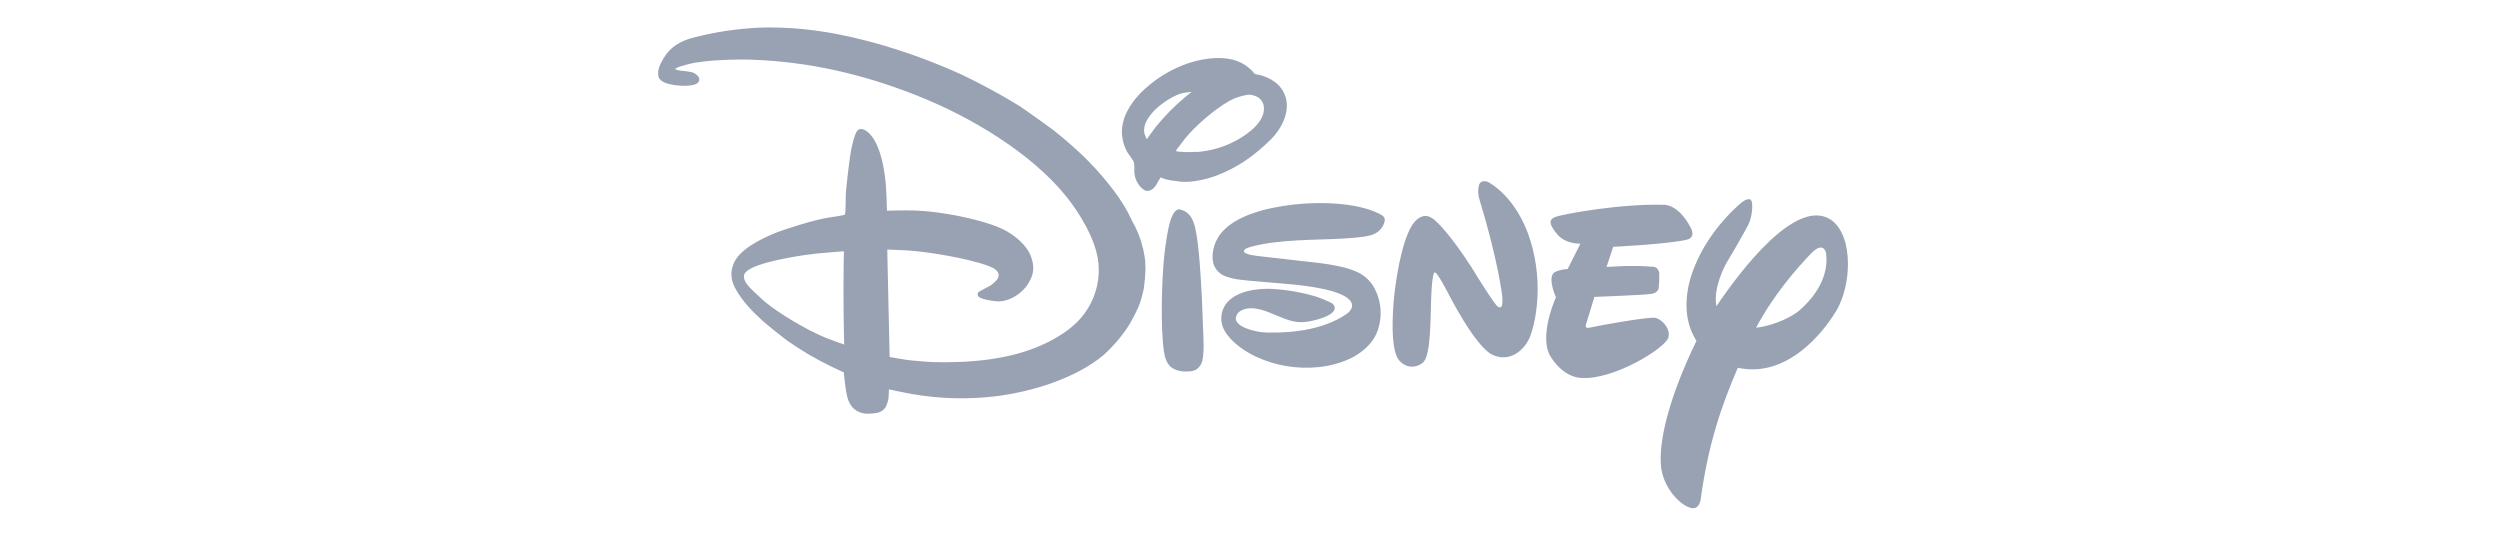 <svg width="182" height="39" viewBox="0 0 182 39" fill="none" xmlns="http://www.w3.org/2000/svg">
<g clip-path="url(#clip0_1918_13087)">
<path d="M95.937 19.131L96.065 19.148C97.019 19.273 97.954 19.438 98.671 19.747C99.289 19.989 99.791 20.444 100.081 21.022C100.348 21.541 100.494 22.109 100.509 22.688C100.524 23.267 100.408 23.841 100.168 24.372C99.804 25.136 99.002 25.776 98.27 26.115C97.525 26.453 96.725 26.662 95.905 26.734C94.369 26.877 92.821 26.611 91.432 25.963C90.633 25.587 89.657 24.939 89.165 24.104C88.983 23.799 88.895 23.451 88.911 23.1C88.927 22.748 89.046 22.409 89.255 22.12C89.957 21.194 91.458 20.987 92.592 21.028C93.689 21.093 94.774 21.283 95.824 21.595C96.052 21.674 96.889 21.989 97.036 22.133C97.09 22.18 97.13 22.24 97.152 22.307C97.174 22.375 97.176 22.446 97.159 22.514C96.972 23.067 95.58 23.364 95.178 23.417C94.101 23.576 93.543 23.183 92.321 22.717C91.994 22.587 91.652 22.496 91.303 22.448C90.747 22.397 90.076 22.547 89.97 23.132C89.917 23.433 90.285 23.714 90.558 23.833C91.135 24.083 91.76 24.212 92.393 24.212C94.302 24.241 96.446 23.938 98.006 22.873C98.219 22.731 98.429 22.51 98.432 22.238C98.432 21.691 97.442 21.355 97.442 21.355C96.391 20.93 94.449 20.728 93.447 20.647C92.398 20.559 90.746 20.427 90.349 20.372C89.936 20.329 89.53 20.234 89.143 20.089C88.952 20.004 88.782 19.882 88.643 19.729C88.504 19.577 88.4 19.398 88.338 19.205C88.154 18.513 88.388 17.665 88.786 17.113C89.829 15.667 92.271 15.118 94.095 14.9C95.858 14.688 98.717 14.691 100.451 15.579C100.719 15.721 100.855 15.847 100.8 16.123C100.743 16.362 100.619 16.582 100.441 16.758C100.264 16.934 100.04 17.06 99.793 17.122C99.279 17.279 98.217 17.341 97.75 17.37C95.66 17.482 93.132 17.422 91.14 17.947C90.984 17.99 90.715 18.06 90.627 18.155C90.315 18.481 91.206 18.58 91.397 18.611C91.438 18.622 91.48 18.63 91.523 18.632L95.93 19.134L95.937 19.131ZM83.489 10.138C83.489 10.138 83.828 9.647 84.113 9.274C84.759 8.472 85.484 7.733 86.279 7.067C86.496 6.889 86.75 6.687 86.75 6.687C86.75 6.687 86.352 6.727 86.126 6.772C85.59 6.872 84.804 7.377 84.409 7.703C83.761 8.238 83.047 9.108 83.37 9.882C83.417 9.992 83.489 10.138 83.489 10.138ZM87.095 11.069C88.107 11.001 89.09 10.717 89.975 10.239C90.856 9.766 92.14 8.843 92.006 7.759C91.989 7.597 91.927 7.441 91.826 7.309C91.725 7.177 91.59 7.074 91.433 7.01C91.043 6.847 90.838 6.868 90.339 7.01C90.034 7.087 89.741 7.206 89.471 7.363C88.466 7.929 87.04 9.132 86.265 10.094C86.088 10.321 85.907 10.575 85.764 10.749C85.675 10.857 85.606 10.956 85.618 10.981C85.648 11.09 86.705 11.081 87.106 11.053L87.095 11.069ZM84.5 12.915C84.375 13.093 84.263 13.279 84.166 13.472C84.099 13.58 84.014 13.676 83.913 13.755C83.648 13.945 83.421 13.954 83.164 13.736C82.985 13.576 82.841 13.383 82.74 13.169C82.639 12.954 82.584 12.723 82.577 12.487C82.589 12.289 82.585 12.089 82.565 11.891C82.499 11.608 82.201 11.306 82.039 11.031C81.835 10.639 81.712 10.213 81.678 9.776C81.613 8.642 82.236 7.589 83.044 6.763C83.902 5.901 84.935 5.218 86.079 4.759C87.173 4.314 88.777 4.01 89.979 4.413C90.444 4.573 90.861 4.843 91.189 5.199C91.236 5.267 91.292 5.329 91.356 5.382C91.454 5.416 91.556 5.438 91.66 5.447C92.081 5.542 92.477 5.723 92.82 5.977C93.239 6.29 93.528 6.737 93.635 7.238C93.866 8.289 93.239 9.444 92.523 10.145C91.298 11.354 90.088 12.204 88.522 12.796C87.833 13.056 86.759 13.298 85.98 13.23C85.738 13.21 85.488 13.149 85.253 13.133C85.046 13.102 84.842 13.052 84.645 12.983C84.586 12.939 84.51 12.903 84.498 12.917L84.5 12.915ZM85.898 15.249C85.961 15.261 86.023 15.279 86.083 15.301C86.633 15.502 86.859 15.993 86.994 16.531C87.307 17.782 87.435 20.549 87.493 21.632C87.532 22.445 87.552 23.245 87.587 24.049C87.618 24.729 87.674 25.633 87.527 26.27C87.467 26.527 87.31 26.753 87.087 26.904C86.827 27.065 86.233 27.077 85.911 27.011C85.108 26.851 84.846 26.353 84.736 25.586C84.463 23.754 84.589 20.163 84.755 18.643C84.809 18.142 85.005 16.538 85.275 15.865C85.368 15.638 85.569 15.182 85.908 15.246L85.898 15.249ZM61.439 18.292C61.439 18.292 60.243 18.374 59.419 18.462C58.37 18.571 56.401 18.899 55.264 19.291C54.923 19.409 54.235 19.688 54.17 20.026C54.106 20.365 54.332 20.651 54.583 20.935C54.73 21.099 55.55 21.861 55.779 22.045C56.744 22.823 58.701 24.022 60.144 24.603C60.639 24.801 61.457 25.084 61.457 25.084C61.457 25.084 61.397 22.835 61.407 20.619C61.407 19.45 61.439 18.292 61.439 18.292ZM83.373 19.195C83.442 19.798 83.28 20.942 83.252 21.092C83.163 21.516 83.04 21.933 82.885 22.339C82.687 22.777 82.465 23.206 82.221 23.622C81.701 24.442 81.068 25.19 80.341 25.847C78.284 27.564 75.091 28.539 72.354 28.865C70.37 29.088 68.362 29.029 66.396 28.688C65.718 28.569 64.711 28.345 64.711 28.345C64.711 28.345 64.711 28.734 64.681 29.008C64.647 29.199 64.591 29.387 64.514 29.566C64.447 29.7 64.346 29.816 64.221 29.903C64.095 29.989 63.949 30.044 63.795 30.062C63.383 30.136 62.945 30.16 62.564 30.002C61.939 29.749 61.714 29.185 61.605 28.535C61.517 28.013 61.426 27.109 61.426 27.109C61.426 27.109 60.957 26.895 60.566 26.707C59.399 26.147 58.284 25.49 57.235 24.743C56.96 24.543 55.775 23.587 55.513 23.349C54.779 22.677 54.119 22.01 53.618 21.151C53.227 20.483 53.116 19.887 53.413 19.178C53.821 18.186 55.291 17.445 56.298 17.02C57.032 16.705 59.333 15.983 60.288 15.848C60.739 15.786 61.436 15.665 61.48 15.638C61.496 15.627 61.51 15.614 61.523 15.6C61.545 15.57 61.582 14.591 61.574 14.233C61.567 13.874 61.845 11.568 61.934 11.079C61.981 10.814 62.188 9.795 62.401 9.529C62.539 9.348 62.785 9.363 62.989 9.481C64.083 10.137 64.415 12.414 64.498 13.571C64.546 14.28 64.57 15.338 64.57 15.338C64.57 15.338 65.826 15.303 66.597 15.324C67.385 15.358 68.17 15.442 68.947 15.575C69.945 15.729 71.885 16.141 73.003 16.683C73.921 17.132 74.781 17.887 75.06 18.688C75.318 19.421 75.28 19.929 74.886 20.592C74.446 21.338 73.606 21.894 72.756 21.941C72.504 21.955 71.552 21.833 71.26 21.615C71.208 21.571 71.177 21.51 71.172 21.444C71.167 21.378 71.189 21.314 71.233 21.263C71.264 21.227 71.709 20.998 71.968 20.865C72.091 20.801 72.206 20.723 72.31 20.631C72.529 20.446 72.724 20.242 72.704 20.002C72.673 19.692 72.332 19.501 72.007 19.379C70.485 18.795 67.453 18.311 65.984 18.227C65.41 18.194 64.592 18.168 64.592 18.168L64.765 25.988C64.765 25.988 65.441 26.113 65.973 26.195C66.28 26.241 67.574 26.353 67.919 26.361C70.538 26.428 73.463 26.201 75.869 25.107C76.924 24.628 77.894 24.03 78.626 23.223C79.12 22.667 79.492 22.022 79.722 21.325C79.952 20.628 80.034 19.893 79.965 19.165C79.818 17.496 78.6 15.515 77.629 14.309C75.06 11.123 70.657 8.5 66.782 6.966C62.827 5.398 58.918 4.495 54.721 4.345C53.639 4.307 51.279 4.359 50.087 4.676C49.916 4.723 49.746 4.778 49.587 4.818C49.455 4.851 49.328 4.902 49.211 4.97C49.182 4.994 49.151 5.025 49.151 5.025C49.151 5.025 49.224 5.065 49.298 5.093C49.424 5.147 49.956 5.178 50.232 5.228C50.352 5.243 50.467 5.281 50.57 5.34C50.674 5.399 50.764 5.477 50.836 5.57C50.886 5.633 50.913 5.71 50.912 5.788C50.91 5.867 50.881 5.943 50.829 6.004C50.554 6.316 49.537 6.262 49.097 6.194C48.656 6.126 48.052 5.984 47.945 5.595C47.822 5.134 48.049 4.682 48.293 4.266C48.785 3.431 49.49 2.99 50.523 2.724C52.06 2.33 53.636 2.093 55.224 2.016C58.359 1.901 61.323 2.429 64.359 3.319C66.301 3.898 68.199 4.609 70.037 5.444C71.456 6.122 72.837 6.872 74.174 7.69C74.507 7.903 76.46 9.287 76.762 9.532C77.395 10.031 78.222 10.748 78.819 11.321C79.978 12.429 81.419 14.128 82.12 15.476C82.289 15.799 82.414 16.116 82.637 16.49C82.812 16.852 82.962 17.225 83.085 17.606C83.138 17.826 83.214 18.148 83.232 18.16C83.247 18.278 83.395 18.937 83.379 19.191L83.373 19.195ZM122.767 17.459C121.298 17.786 117.441 17.968 117.441 17.968L116.954 19.437C116.954 19.437 118.883 19.278 120.285 19.42C120.285 19.42 120.74 19.369 120.793 19.917C120.801 20.272 120.787 20.626 120.749 20.979C120.749 20.979 120.719 21.31 120.23 21.395C119.701 21.48 116.074 21.615 116.074 21.615L115.487 23.532C115.487 23.532 115.269 23.974 115.759 23.848C116.212 23.73 120.019 23.043 120.509 23.139C121.04 23.265 121.626 23.948 121.457 24.57C121.254 25.341 117.461 27.674 115.15 27.512C115.15 27.512 113.937 27.587 112.91 26.007C111.954 24.501 113.273 21.649 113.273 21.649C113.273 21.649 112.668 20.318 113.106 19.868C113.106 19.868 113.367 19.64 114.127 19.584L115.055 17.735C115.055 17.735 113.996 17.805 113.366 17.054C112.778 16.345 112.729 16.014 113.179 15.817C113.661 15.587 118.071 14.811 121.112 14.909C121.112 14.909 122.166 14.81 123.082 16.574C123.082 16.574 123.522 17.282 122.772 17.459H122.767ZM111.352 24.593C110.962 25.476 109.935 26.418 108.659 25.833C107.382 25.247 105.392 21.283 105.392 21.283C105.392 21.283 104.625 19.807 104.478 19.845C104.478 19.845 104.314 19.562 104.214 21.17C104.114 22.778 104.233 25.912 103.569 26.412C102.939 26.907 102.176 26.71 101.781 26.129C101.421 25.562 101.271 24.206 101.468 21.83C101.697 19.448 102.272 16.915 103.005 16.126C103.738 15.337 104.327 15.912 104.552 16.119C104.552 16.119 105.531 16.969 107.144 19.487L107.429 19.951C107.429 19.951 108.898 22.325 109.045 22.319C109.045 22.319 109.166 22.428 109.271 22.35C109.426 22.308 109.364 21.545 109.364 21.545C109.364 21.545 109.06 18.959 107.722 14.582C107.604 14.24 107.581 13.875 107.656 13.523C107.792 13.006 108.328 13.25 108.328 13.25C108.328 13.25 110.403 14.254 111.413 17.512C112.424 20.769 111.742 23.707 111.347 24.596L111.352 24.593ZM133.666 22.646C132.727 24.232 130.061 27.554 126.513 26.772C125.338 29.508 124.361 32.275 123.8 36.416C123.8 36.416 123.677 37.221 122.983 36.941C122.296 36.71 121.165 35.607 120.935 34.083C120.689 32.081 121.613 28.699 123.502 24.815C122.951 23.951 122.576 22.717 122.896 20.96C122.896 20.96 123.371 17.701 126.77 14.754C126.77 14.754 127.177 14.416 127.414 14.519C127.674 14.626 127.561 15.687 127.346 16.204C127.132 16.721 125.632 19.243 125.632 19.243C125.632 19.243 124.689 20.943 124.955 22.295C126.736 19.652 130.788 14.324 133.298 16.004C134.142 16.586 134.531 17.846 134.531 19.216C134.531 20.415 134.237 21.688 133.677 22.643L133.666 22.646ZM132.943 18.458C132.943 18.458 132.796 17.407 131.738 18.564C130.823 19.542 129.171 21.371 127.84 23.858C129.235 23.706 130.582 22.976 130.989 22.604C131.65 22.037 133.193 20.501 132.943 18.458Z" fill="#98A2B3"/>
</g>
<defs>
<clipPath id="clip0_1918_13087">
<rect width="88" height="35" fill="white" transform="translate(47.2 2)"/>
</clipPath>
</defs>
</svg>

